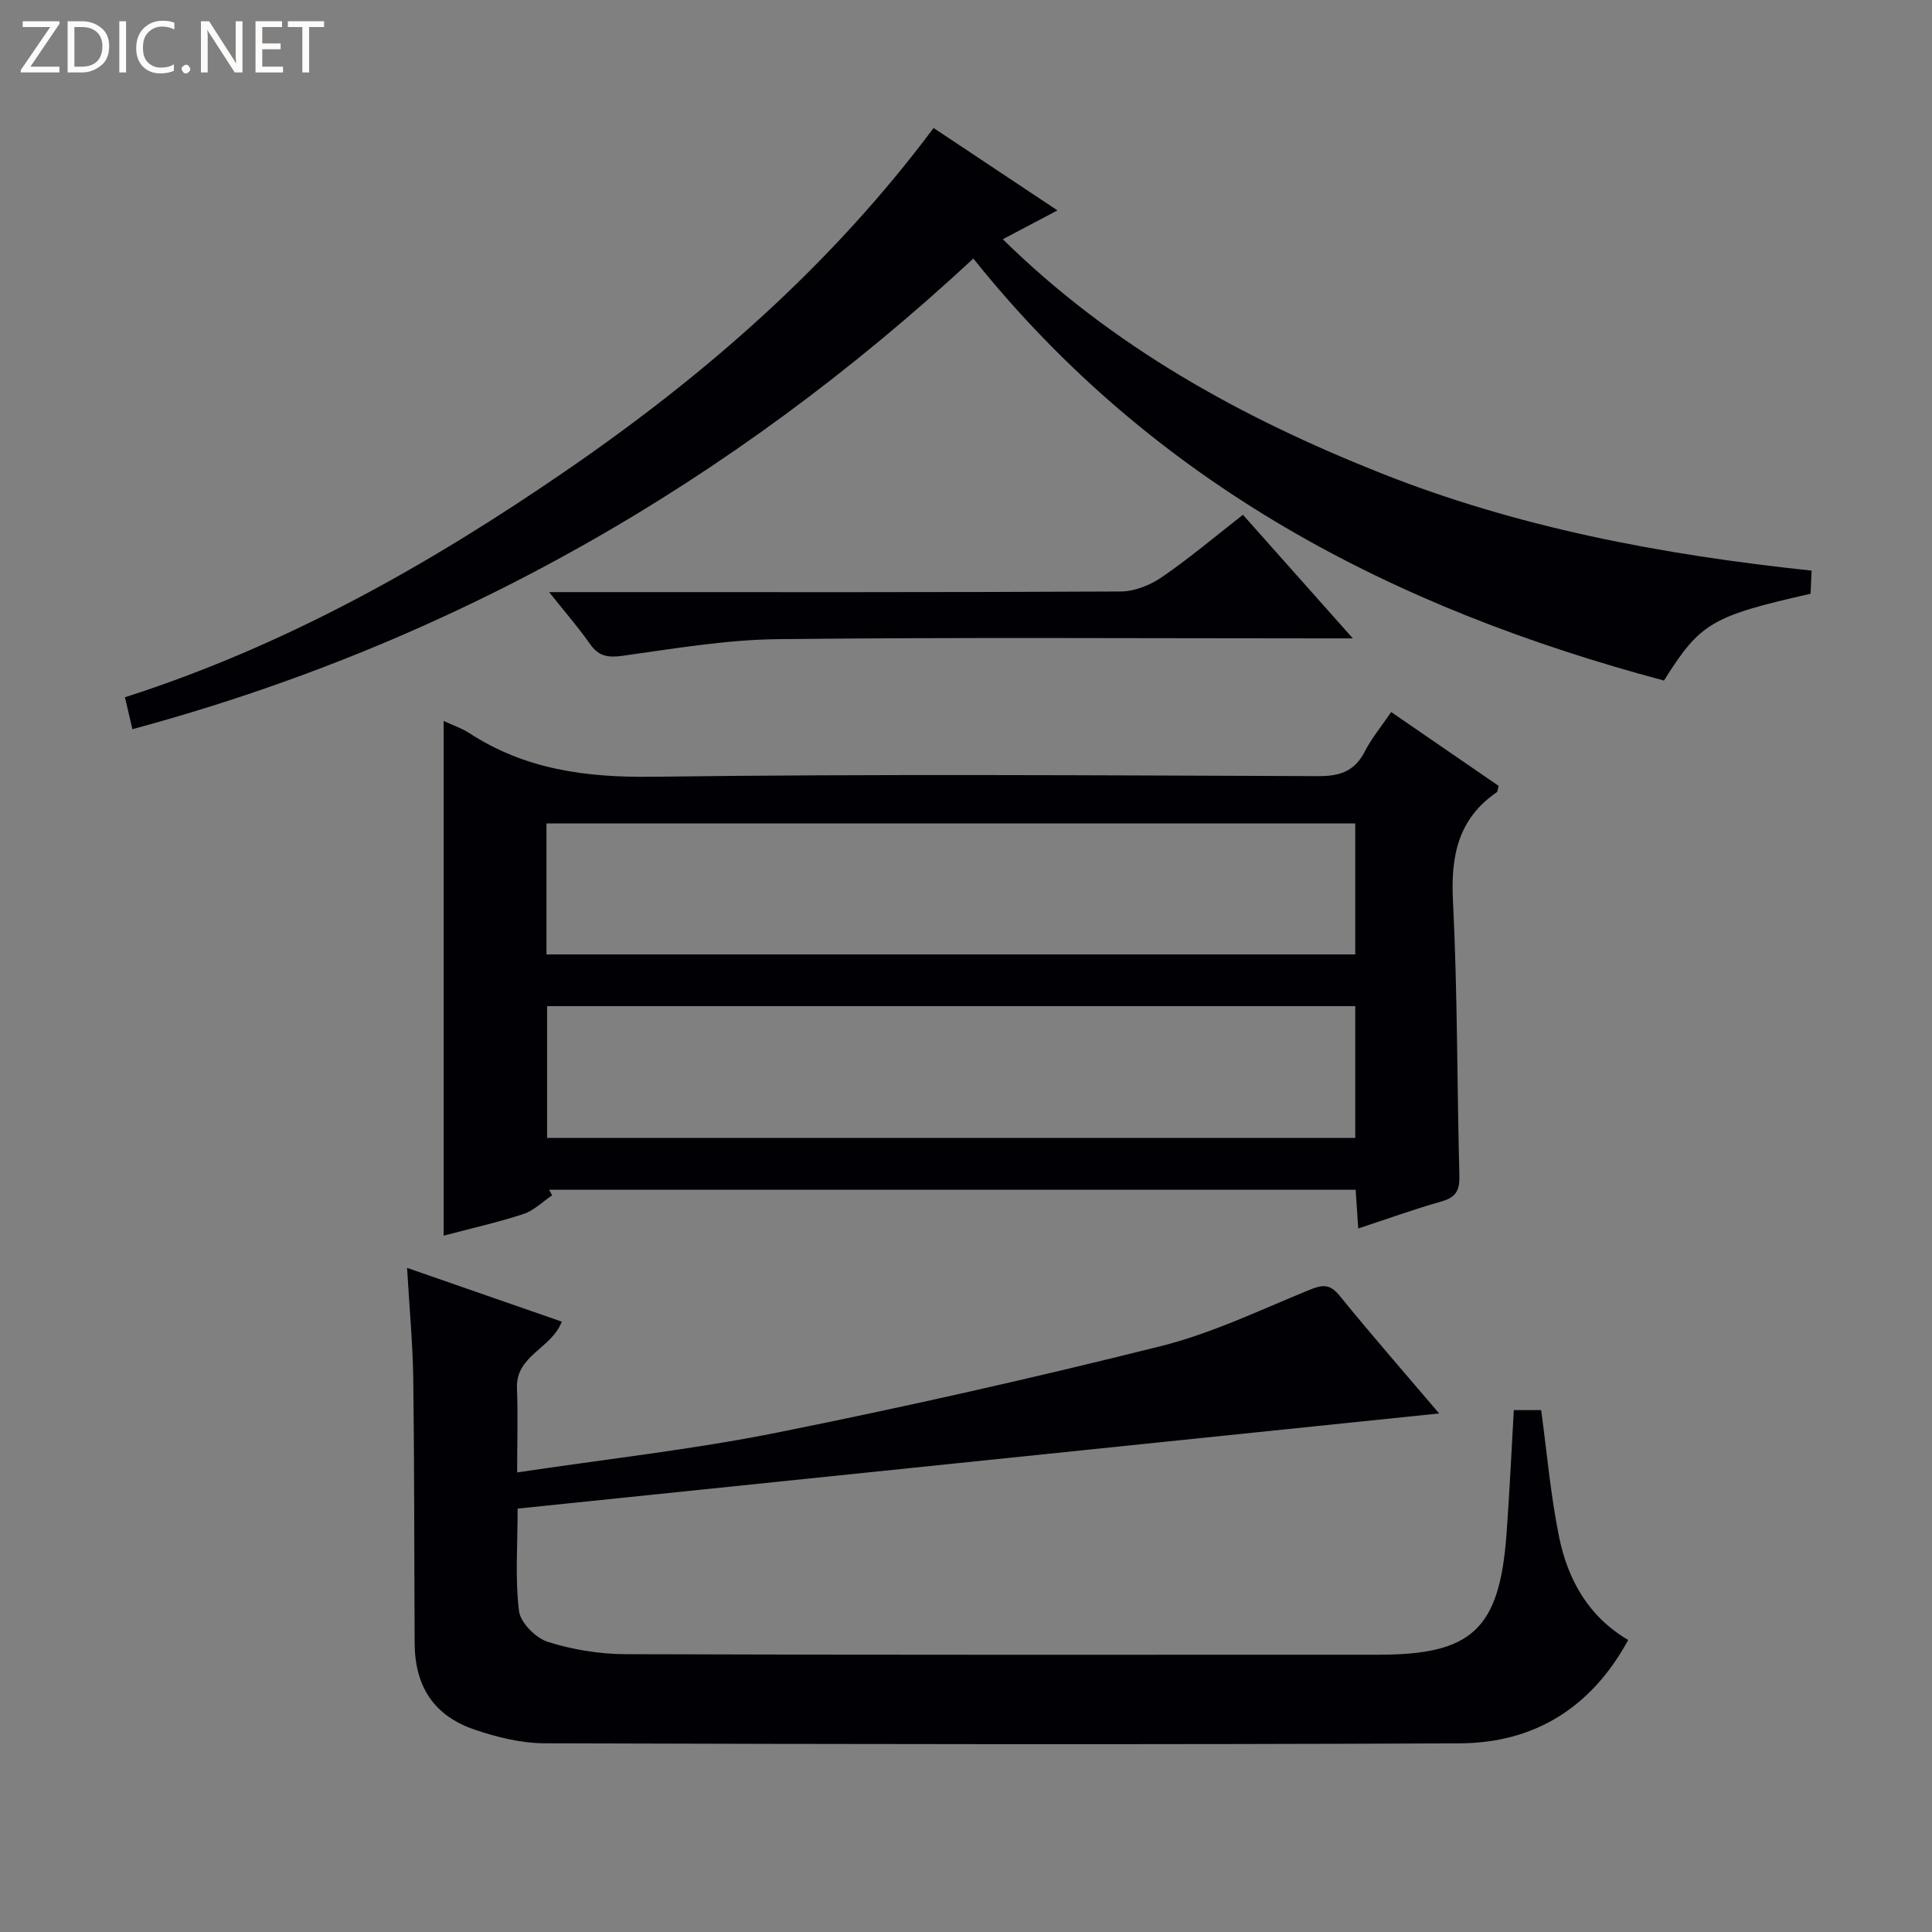 <svg enable-background="new 0 0 400 400" viewBox="0 0 400 400" xmlns="http://www.w3.org/2000/svg"><rect x="0" y="0" width="400" height="400" fill="#808080" stroke="none"/><g fill="#fcfbfa"><path d="m12.4 4.8-6.1 9h6v1.2h-8v-.5l6.1-8.9h-5.7v-1.2h7.6v.4z"/><path d="m14 15v-10.6h3c1.6 0 2.9.5 4 1.4s1.6 2.2 1.6 3.8-.5 3-1.6 3.9-2.4 1.5-4 1.5zm1.4-9.4v8.2h1.6c1.3 0 2.4-.4 3.1-1.1s1.1-1.8 1.1-3.1-.4-2.3-1.2-3-1.8-1-3.1-1z"/><path d="m26.1 4.4v10.6h-1.4v-10.6z"/><path d="m36.1 14.6c-.8.4-1.8.6-2.9.6-1.5 0-2.7-.5-3.6-1.4s-1.4-2.2-1.4-3.8c0-1.7.5-3.1 1.5-4.1s2.3-1.6 3.9-1.6c1 0 1.8.1 2.5.4v1.4c-.8-.4-1.6-.6-2.5-.6-1.2 0-2.1.4-2.9 1.2s-1.1 1.8-1.1 3.2c0 1.3.3 2.3 1 3s1.6 1.1 2.7 1.1c1 0 2-.2 2.7-.7v1.3z"/><path d="m37.6 14.3c0-.2.1-.5.3-.6s.4-.3.6-.3c.3 0 .5.1.6.3s.3.4.3.6-.1.4-.3.6-.4.3-.6.3c-.3 0-.5-.1-.6-.3s-.3-.4-.3-.6z"/><path d="m50.2 15h-1.6l-5.3-8.2c-.2-.2-.3-.5-.4-.7 0 .2.1.7.1 1.5v7.4h-1.4v-10.6h1.7l5.2 8.1c.2.4.4.6.4.7 0-.3-.1-.8-.1-1.5v-7.3h1.4z"/><path d="m58.6 15h-5.7v-10.6h5.5v1.2h-4.1v3.4h3.8v1.2h-3.8v3.6h4.3z"/><path d="m67.1 5.6h-3.1v9.4h-1.4v-9.4h-3v-1.2h7.5z"/></g><path d="m84.28 262.5c10.97 3.82 21.42 7.45 32.03 11.13-2.11 5.59-9.54 6.99-9.28 13.75.22 5.61.04 11.23.04 17.47 18.39-2.76 36.22-4.72 53.74-8.23 26.63-5.34 53.15-11.32 79.5-17.91 10.55-2.64 20.57-7.48 30.72-11.62 2.69-1.1 4.25-1.37 6.31 1.16 6.82 8.38 13.92 16.51 20.62 24.39-63.44 6.55-126.91 13.1-190.79 19.7 0 7.68-.54 14.52.28 21.19.3 2.42 3.46 5.61 5.97 6.4 5.13 1.62 10.7 2.53 16.09 2.55 51.98.18 103.96.11 155.94.11 19.34 0 25.01-5.3 26.46-24.97.62-8.43 1-16.88 1.51-25.67h5.66c1.21 8.87 1.96 17.64 3.7 26.2 1.8 8.85 6.04 16.53 14.32 21.39-7.61 14.01-19.44 21.33-34.88 21.4-63.14.28-126.28.18-189.42-.01-4.87-.01-9.92-1.25-14.57-2.84-8.44-2.89-12.33-8.95-12.38-17.88-.1-18.32-.05-36.65-.29-54.97-.12-7.28-.81-14.55-1.28-22.74z" fill="#010105"/><path d="m281.21 254.34c-.2-2.92-.36-5.35-.54-8.01-55.84 0-111.41 0-166.97 0 .2.38.41.77.61 1.15-1.97 1.32-3.77 3.15-5.94 3.87-5.28 1.73-10.74 2.95-16.52 4.48 0-35.74 0-70.8 0-106.57 2.07.97 3.79 1.53 5.25 2.48 11.58 7.57 24.21 9.26 37.94 9.08 45.96-.6 91.93-.29 137.9-.13 4.48.02 7.53-1 9.63-5.11 1.41-2.76 3.45-5.2 5.46-8.16 7.69 5.29 15.03 10.33 22.25 15.29-.21.74-.2 1.18-.4 1.32-8 5.5-9.53 13.18-9.06 22.48.95 18.94.83 37.92 1.33 56.88.08 3-.66 4.49-3.65 5.34-5.72 1.62-11.32 3.65-17.29 5.61zm-168.07-56.74h167.45c0-9.32 0-18.24 0-27.11-56.03 0-111.71 0-167.45 0zm.13 37.99h167.32c0-9.33 0-18.24 0-27.28-55.91 0-111.48 0-167.32 0z" fill="#010105"/><path d="m375.07 118.14c-.09 1.95-.15 3.4-.21 4.79-20.49 4.64-22.87 6.04-30.35 17.97-55.96-14.93-105.47-40.5-142.99-87.37-50.07 46.51-107.75 79.54-174.11 97.44-.48-2.07-.96-4.12-1.54-6.61 33.27-10.66 63.27-27.58 91.82-47.25 28.54-19.66 54.4-42.23 75.6-70.61 8.54 5.68 16.89 11.24 25.64 17.06-3.86 2.04-7.21 3.81-11.31 5.97 22.58 22.21 49.31 36.88 77.95 48.3 28.53 11.38 58.48 17.03 89.5 20.31z" fill="#010105"/><path d="m113.69 122.59h6.95c37.15 0 74.31.07 111.46-.13 2.86-.02 6.09-1.34 8.5-3 5.73-3.94 11.06-8.45 16.74-12.88 7.42 8.35 14.59 16.42 22.75 25.59-2.76 0-4.44 0-6.12 0-37.65 0-75.31-.25-112.96.16-10.73.12-21.46 1.97-32.14 3.45-3.06.42-4.95.08-6.73-2.47-2.35-3.35-5.05-6.45-8.45-10.72z" fill="#010105"/></svg>